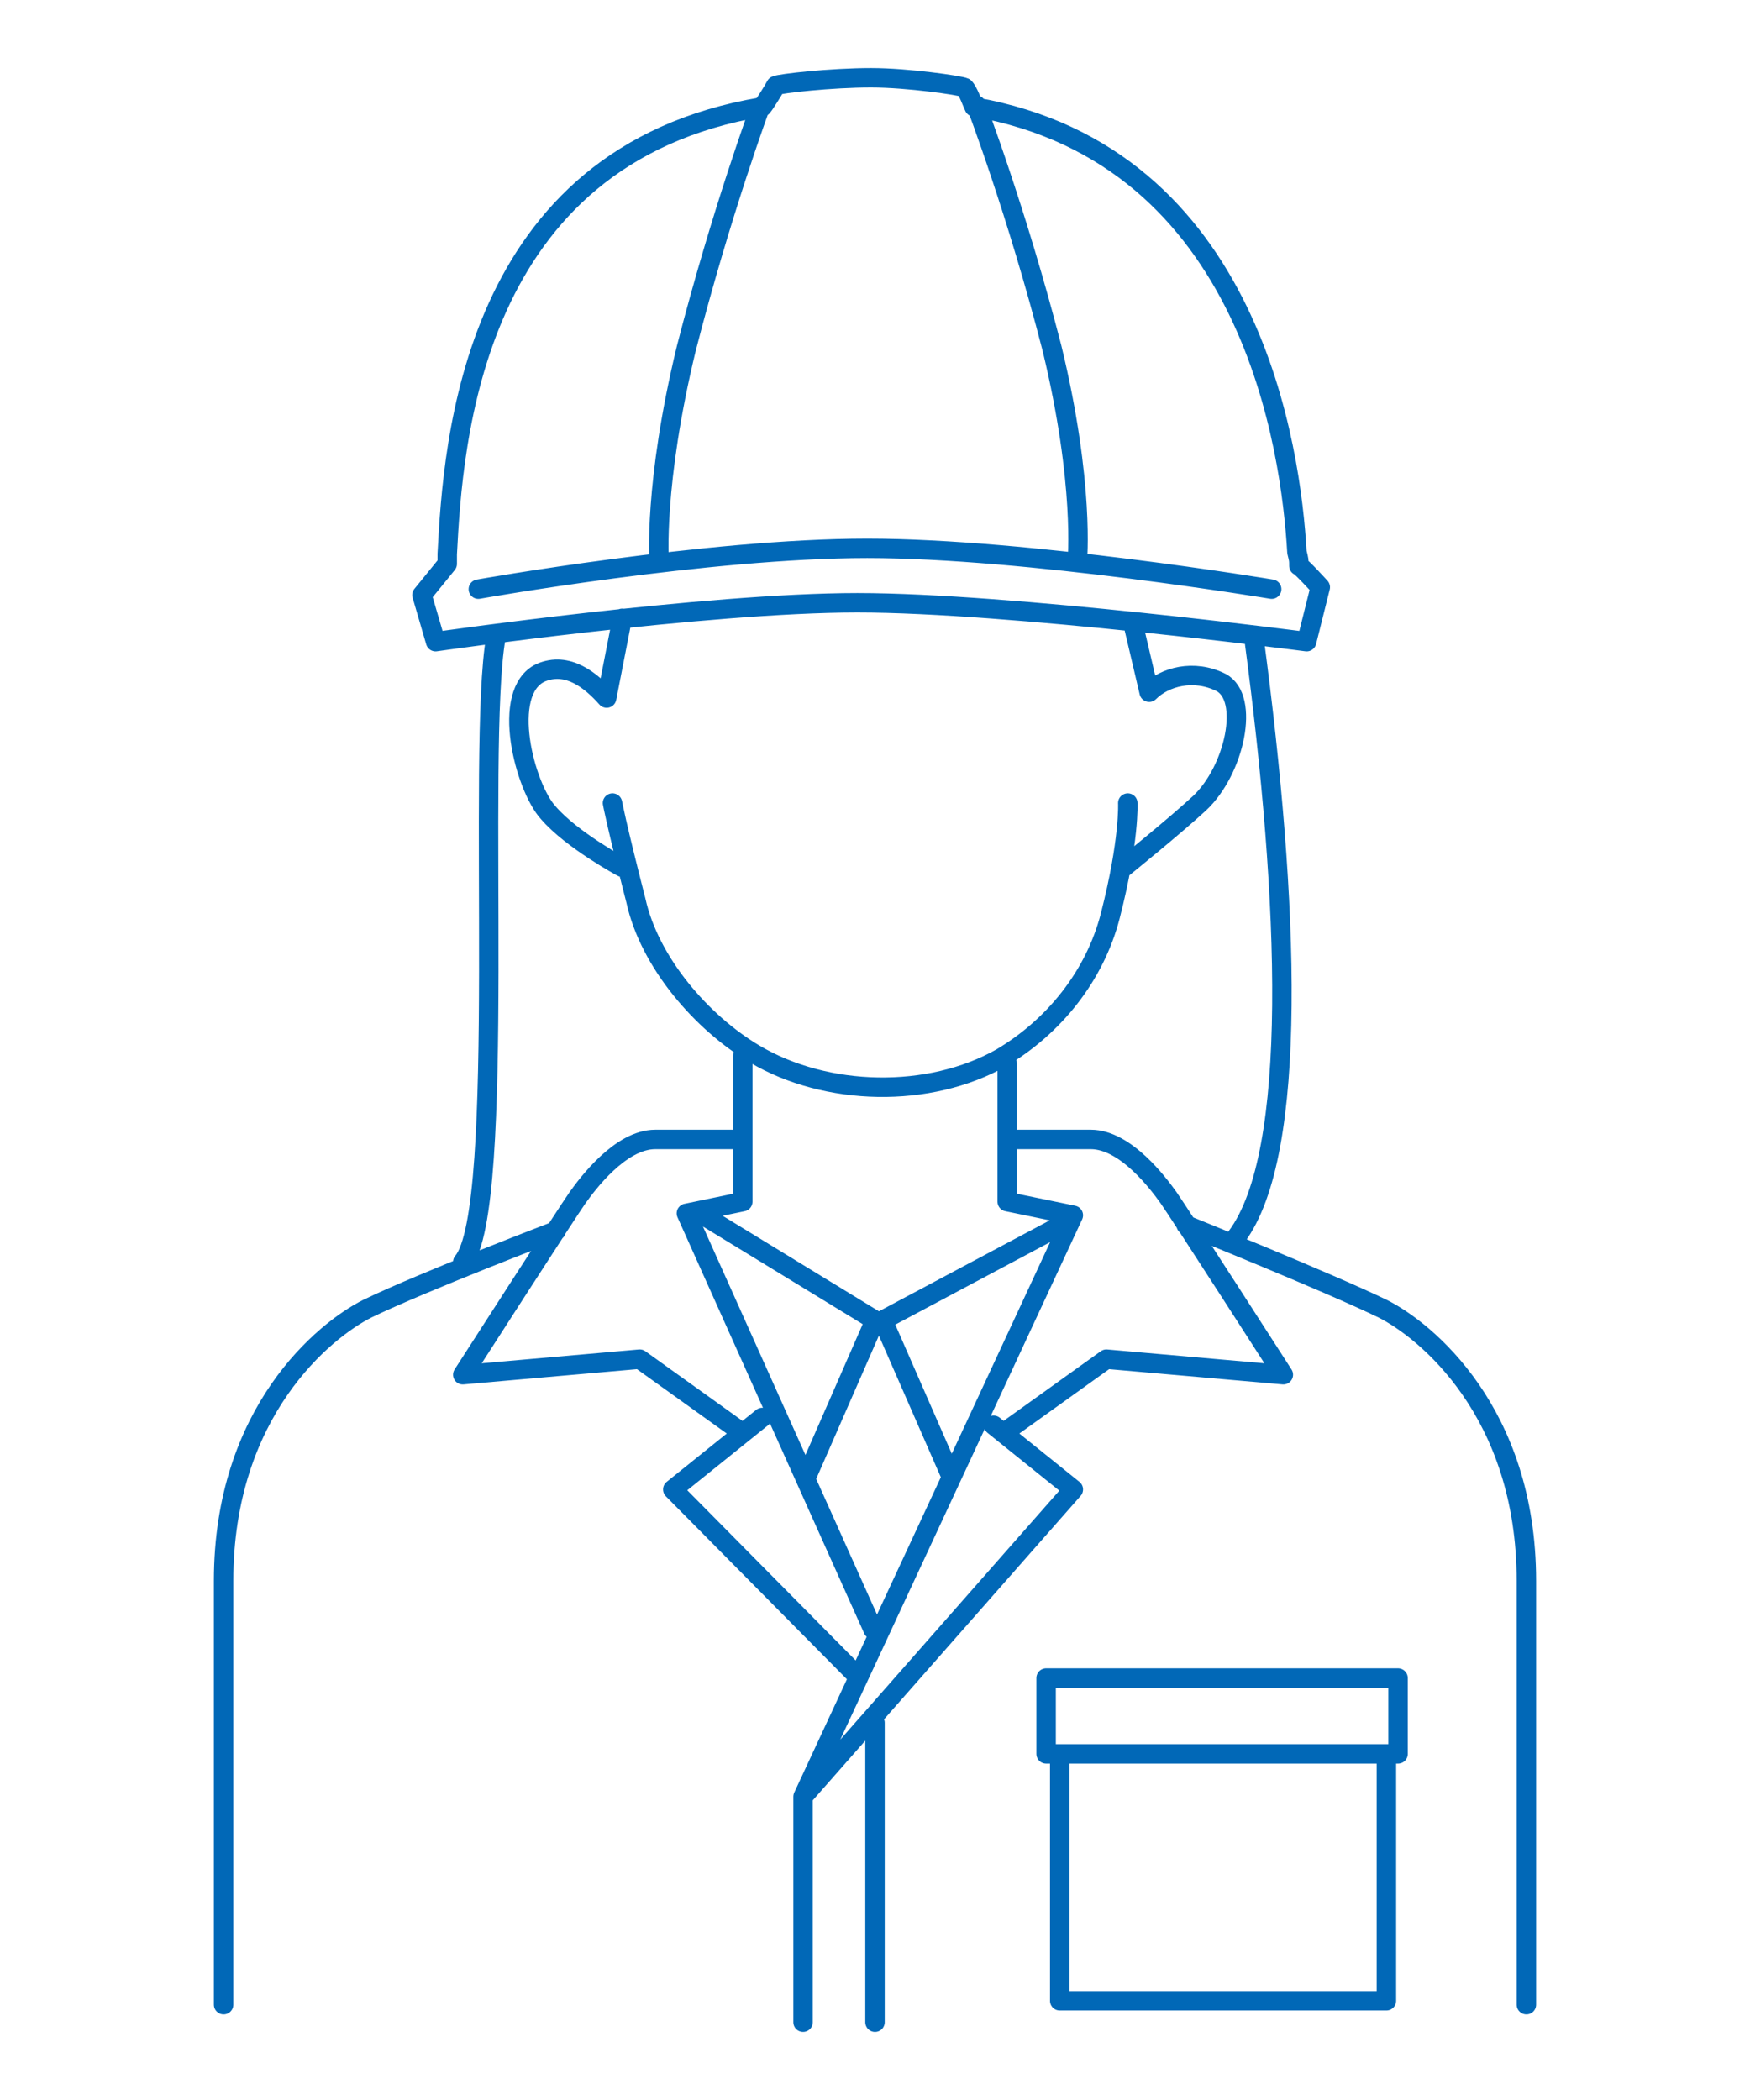 <?xml version="1.0" encoding="utf-8"?>
<!-- Generator: Adobe Illustrator 26.2.1, SVG Export Plug-In . SVG Version: 6.00 Build 0)  -->
<svg version="1.1" id="レイヤー_1" xmlns="http://www.w3.org/2000/svg" xmlns:xlink="http://www.w3.org/1999/xlink" x="0px"
	 y="0px" viewBox="0 0 90 108" style="enable-background:new 0 0 90 108;" xml:space="preserve">
<style type="text/css">
	.st00{fill:none;stroke:#0168B7;stroke-linecap:round;stroke-linejoin:round;stroke-miterlimit:10;}
</style>
<path class="st00" d="M32,44.6c0,0-2.6-1.4-3.8-2.8c-1.2-1.3-2.5-6.2-0.4-7.2c1.4-0.6,2.6,0.4,3.4,1.3l0.8-4.1 M58,41.3
	c0,0,0.1,1.9-0.9,5.8c-0.8,3.1-2.9,5.7-5.6,7.3c-3.7,2.1-9,2-12.7-0.2c-2.7-1.6-5.4-4.7-6.1-7.9c-1-3.9-1.2-5-1.2-5 M57.8,44.6
	c0,0,2.6-2.1,3.9-3.3c1.8-1.7,2.6-5.4,1.1-6.2c-1.4-0.7-2.9-0.3-3.7,0.5l-0.8-3.4 M44.9,83.8l-9.6-21.4l2.9-0.6v-7.5 M51.8,54.7v7.1
	l3.4,0.7L41.3,92.4V104 M38.2,58.6c0,0-2.6,0-4.5,0c-1.8,0-3.5,2.3-4,3s-5.9,9.1-5.9,9.1l9.1-0.8l5.3,3.8 M39.2,72.9l-4.6,3.7
	l9.3,9.4 M51.8,58.6c0,0,2.4,0,4.3,0c1.8,0,3.5,2.3,4,3s5.9,9.1,5.9,9.1l-9.1-0.8l-5.3,3.8 M51.1,73.3l4.1,3.3L41.3,92.4 M28.6,63.3
	c0,0-6.8,2.6-9.7,4c-2.2,1.1-7.4,5.3-7.4,14v21.8 M61,63c0,0,7.2,2.9,10.1,4.3c2.2,1.1,7.4,5.3,7.4,14v21.8 M25.5,32.8
	c-1,5.7,0.6,29.4-1.7,32.1 M63.6,63.6c3.2-4.3,2.7-17.2,0.9-30.7 M45,88.6V104 M53.8,86.3h18.1v3.9H53.8V86.3z M71.3,90.3v12.6H54.5
	V90.3 M54.6,63l-9.2,4.9l3.5,8 M36,62.4l9,5.5l-3.5,8 M21.7,30.6l0.7,2.4c0,0,13.9-2,21.7-2s23.1,2,23.1,2l0.7-2.8
	c0,0-1-1.1-1.1-1.1c0-0.3,0-0.3-0.1-0.7C66.4,23.2,64.4,8,50.1,5.5c-0.1-0.2-0.3-0.8-0.5-1C49.4,4.4,46.7,4,44.8,4
	c-2.1,0-4.7,0.3-4.9,0.4c-0.1,0.2-0.6,1-0.7,1.1C24.2,8,23.3,22.8,23,28.5c0,0.7,0,0.1,0,0.5L21.7,30.6z M24.6,30.3
	c0,0,11.8-2.1,20-2.1s20.8,2.1,20.8,2.1 M39.1,5.5c0,0-2,5.4-3.8,12.4c-1.7,7-1.4,11-1.4,11 M55.4,28.9c0,0,0.4-4-1.3-11
	c-1.8-7-3.9-12.5-3.9-12.5"/>
</svg>
